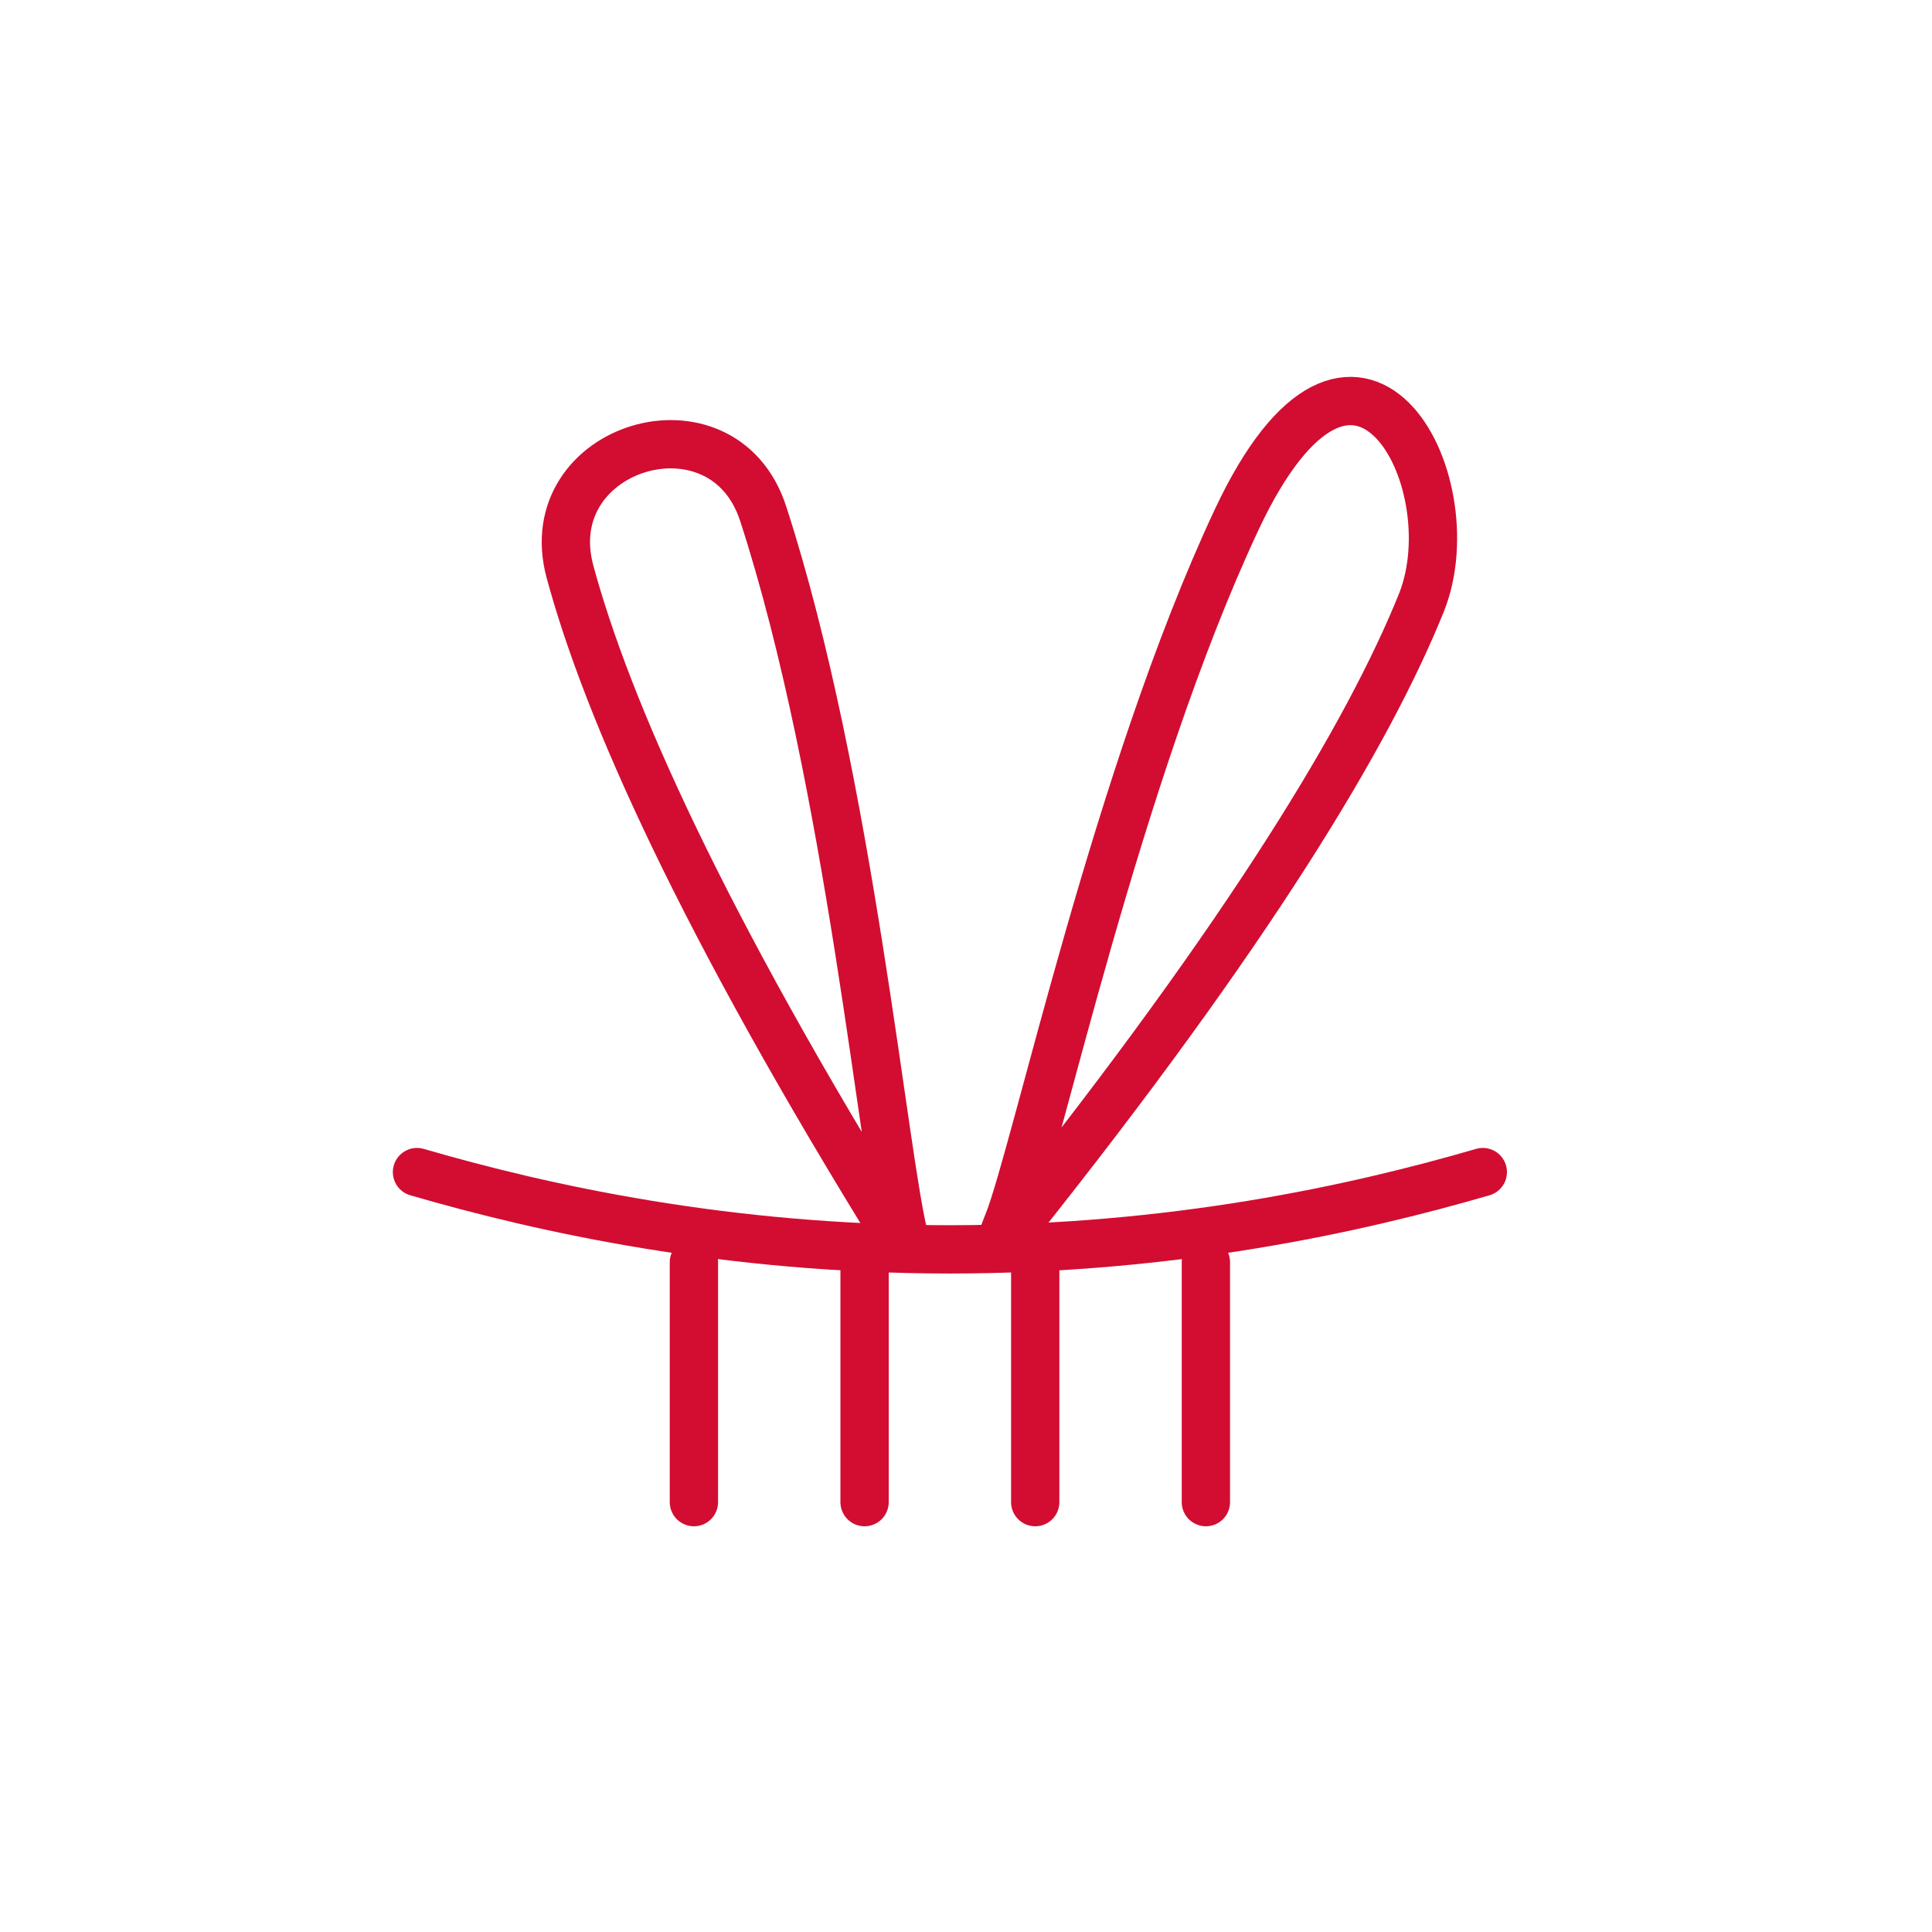 <?xml version="1.0" encoding="UTF-8"?>
<svg id="Layer_1" xmlns="http://www.w3.org/2000/svg" version="1.1" viewBox="0 0 120 120">
  <!-- Generator: Adobe Illustrator 29.4.0, SVG Export Plug-In . SVG Version: 2.1.0 Build 152)  -->
  <defs>
    <style>
      .st0 {
        fill: none;
        stroke: #d20d31;
        stroke-linecap: round;
        stroke-miterlimit: 10;
        stroke-width: 3px;
      }
    </style>
  </defs>
  <g>
    <line class="st0" x1="43.1" y1="93.3" x2="43.1" y2="78.4"/>
    <line class="st0" x1="53.7" y1="78.4" x2="53.7" y2="93.3"/>
    <line class="st0" x1="64.3" y1="78.4" x2="64.3" y2="93.3"/>
    <line class="st0" x1="74.9" y1="78.4" x2="74.9" y2="93.3"/>
  </g>
  <path class="st0" d="M25.9,72.8c7.9,2.3,19.3,4.8,33.1,4.8s25.2-2.5,33.1-4.8"/>
  <path class="st0" d="M56.2,77c-1.3-4.8-3.4-28.5-8.8-45.1-2.5-7.7-14.1-4.2-12,3.6,2.3,8.5,8.1,21.6,20.5,41.6.1.2.4,0,.3-.1Z"/>
  <path class="st0" d="M62.6,76c1.8-4.6,6.8-27.9,14.2-43.7s14.5-2.5,11.5,5.1c-3.3,8.2-10.7,20.5-25.3,38.8-.1.2-.4,0-.3-.2Z"/>
</svg>